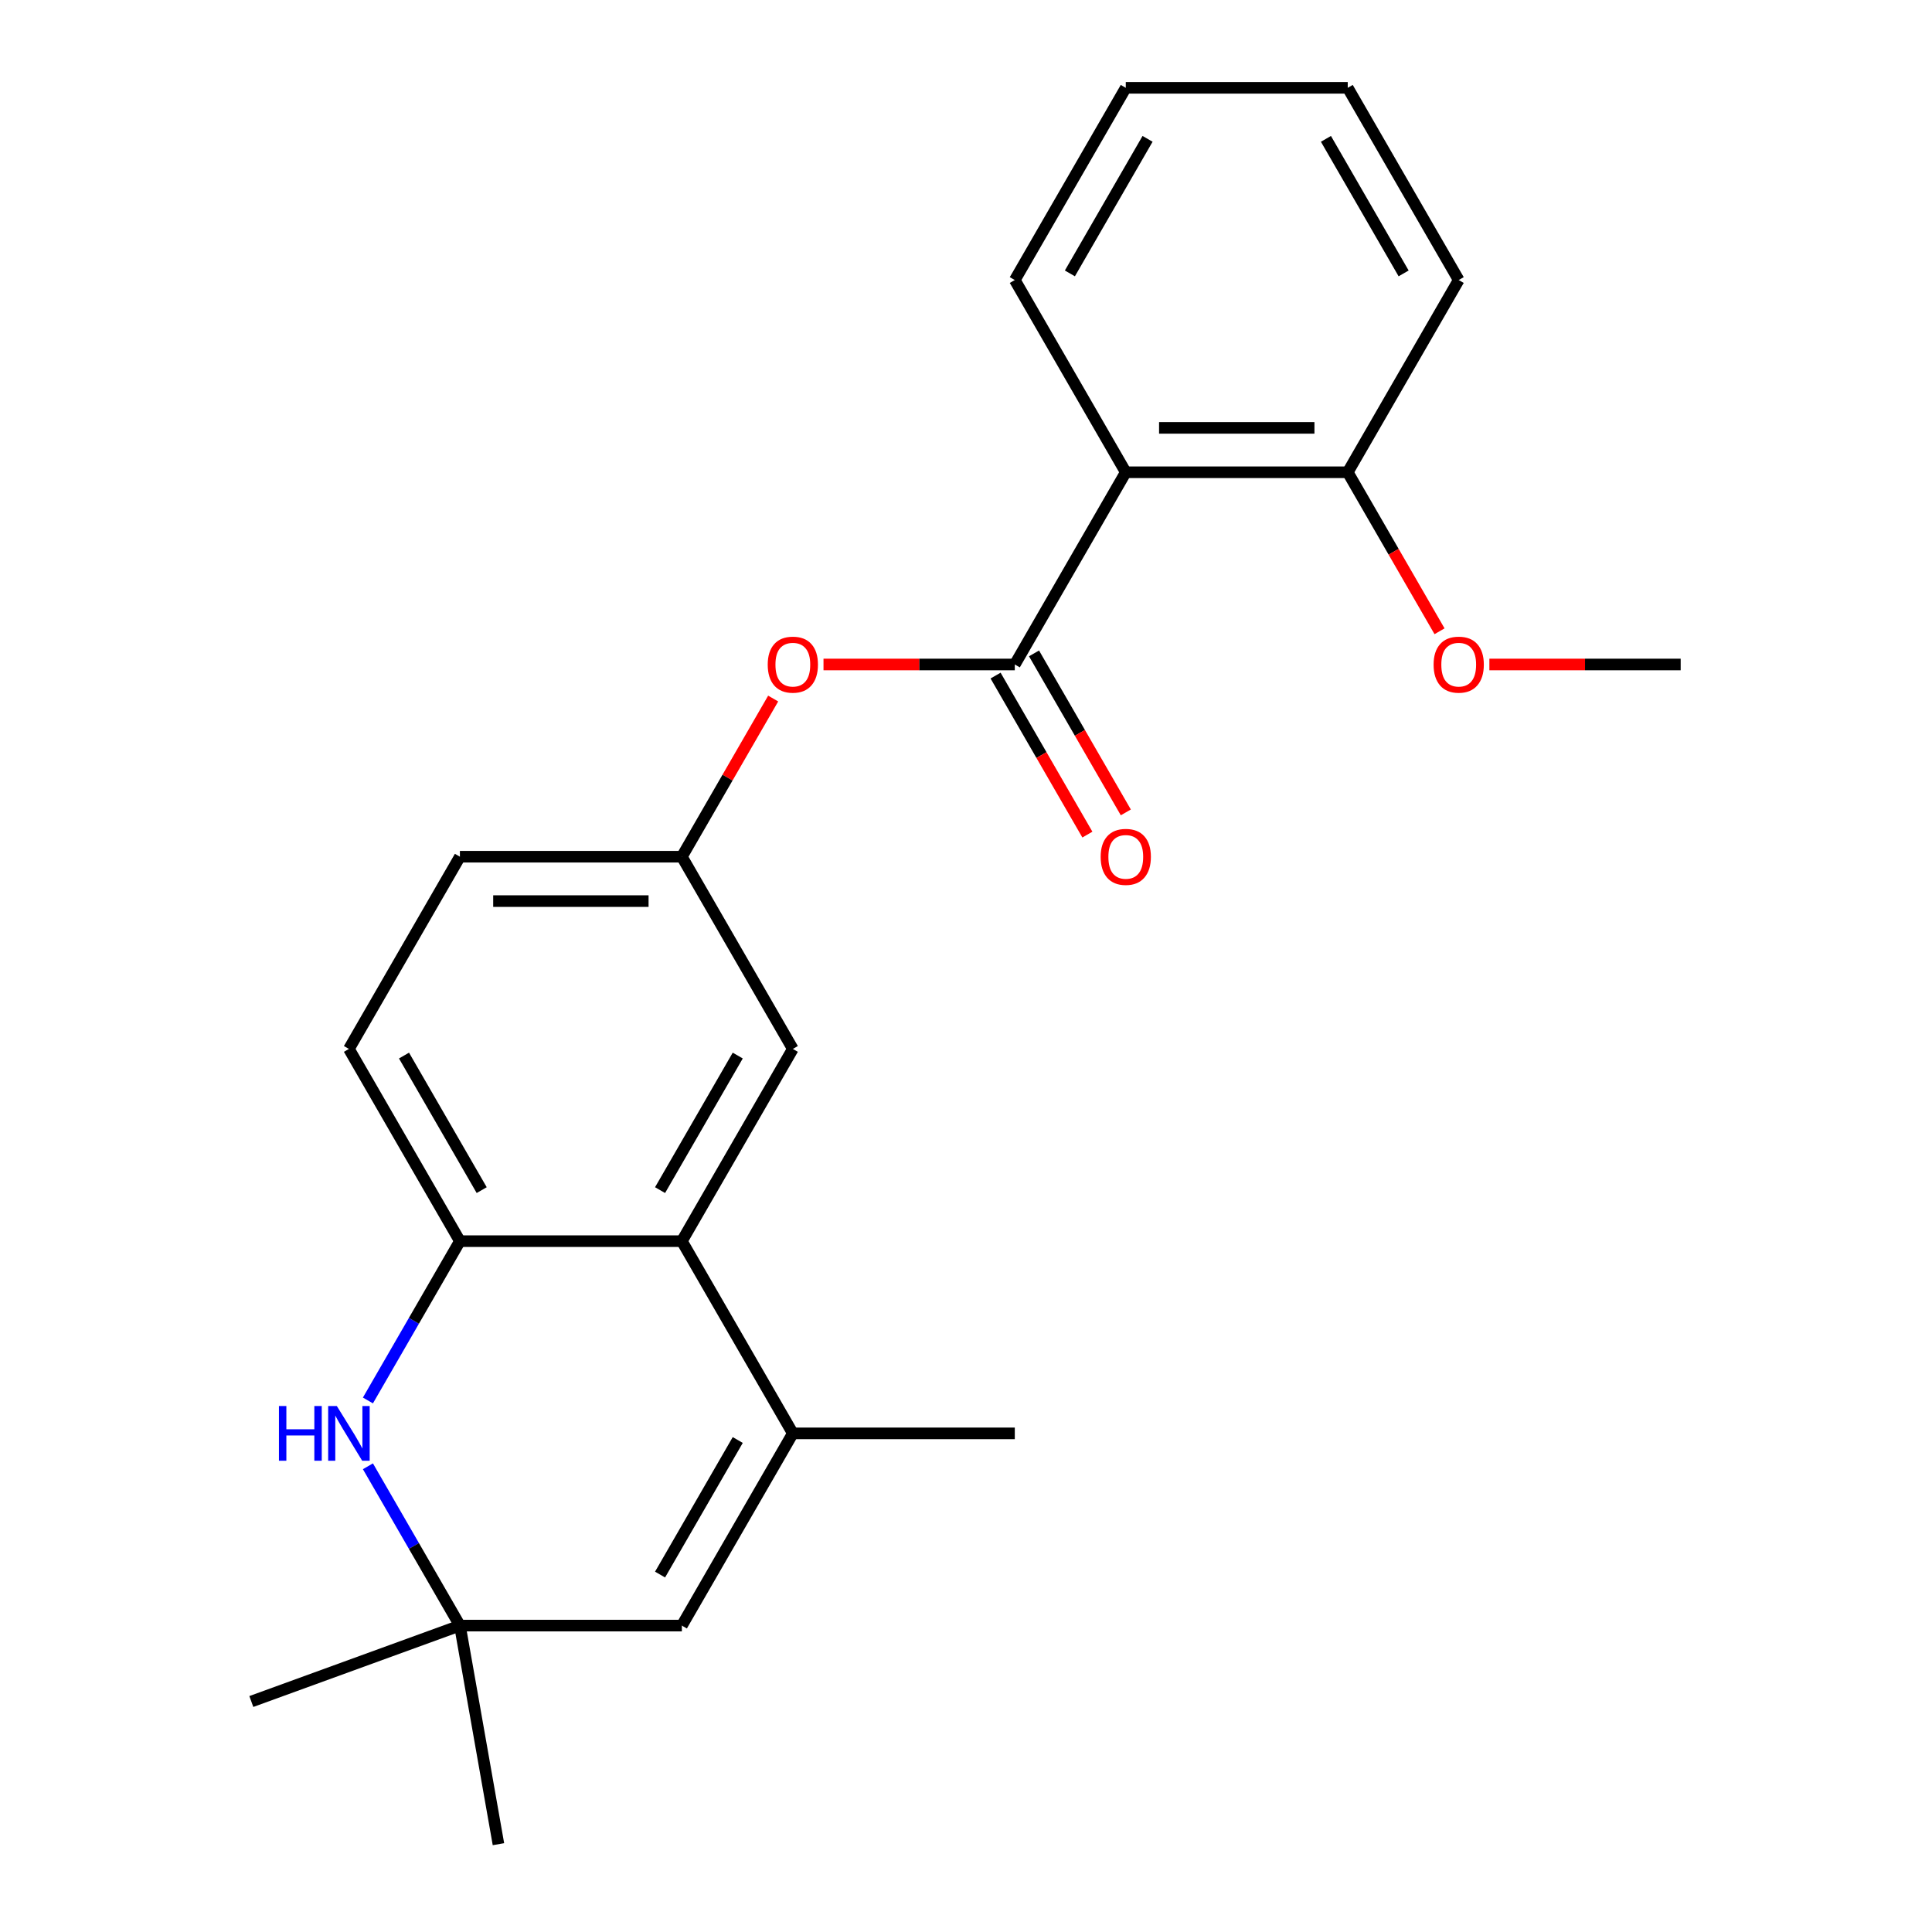 <?xml version='1.0' encoding='iso-8859-1'?>
<svg version='1.1' baseProfile='full'
              xmlns='http://www.w3.org/2000/svg'
                      xmlns:rdkit='http://www.rdkit.org/xml'
                      xmlns:xlink='http://www.w3.org/1999/xlink'
                  xml:space='preserve'
width='1000px' height='1000px' viewBox='0 0 1000 1000'>
<!-- END OF HEADER -->
<rect style='opacity:1.0;fill:#FFFFFF;stroke:none' width='1000' height='1000' x='0' y='0'> </rect>
<path class='bond-1' d='M 525.257,343.936 L 582.7,244.442' style='fill:none;fill-rule:evenodd;stroke:#000000;stroke-width:6px;stroke-linecap:butt;stroke-linejoin:miter;stroke-opacity:1' />
<path class='bond-7' d='M 525.257,343.936 L 475.75,343.936' style='fill:none;fill-rule:evenodd;stroke:#000000;stroke-width:6px;stroke-linecap:butt;stroke-linejoin:miter;stroke-opacity:1' />
<path class='bond-7' d='M 475.75,343.936 L 426.244,343.936' style='fill:none;fill-rule:evenodd;stroke:#FF0000;stroke-width:6px;stroke-linecap:butt;stroke-linejoin:miter;stroke-opacity:1' />
<path class='bond-10' d='M 515.308,349.68 L 539.066,390.831' style='fill:none;fill-rule:evenodd;stroke:#000000;stroke-width:6px;stroke-linecap:butt;stroke-linejoin:miter;stroke-opacity:1' />
<path class='bond-10' d='M 539.066,390.831 L 562.825,431.982' style='fill:none;fill-rule:evenodd;stroke:#FF0000;stroke-width:6px;stroke-linecap:butt;stroke-linejoin:miter;stroke-opacity:1' />
<path class='bond-10' d='M 535.207,338.192 L 558.965,379.343' style='fill:none;fill-rule:evenodd;stroke:#000000;stroke-width:6px;stroke-linecap:butt;stroke-linejoin:miter;stroke-opacity:1' />
<path class='bond-10' d='M 558.965,379.343 L 582.723,420.493' style='fill:none;fill-rule:evenodd;stroke:#FF0000;stroke-width:6px;stroke-linecap:butt;stroke-linejoin:miter;stroke-opacity:1' />
<path class='bond-0' d='M 410.372,741.911 L 352.929,642.418' style='fill:none;fill-rule:evenodd;stroke:#000000;stroke-width:6px;stroke-linecap:butt;stroke-linejoin:miter;stroke-opacity:1' />
<path class='bond-5' d='M 410.372,741.911 L 352.929,841.405' style='fill:none;fill-rule:evenodd;stroke:#000000;stroke-width:6px;stroke-linecap:butt;stroke-linejoin:miter;stroke-opacity:1' />
<path class='bond-5' d='M 381.856,745.347 L 341.646,814.993' style='fill:none;fill-rule:evenodd;stroke:#000000;stroke-width:6px;stroke-linecap:butt;stroke-linejoin:miter;stroke-opacity:1' />
<path class='bond-14' d='M 410.372,741.911 L 525.257,741.911' style='fill:none;fill-rule:evenodd;stroke:#000000;stroke-width:6px;stroke-linecap:butt;stroke-linejoin:miter;stroke-opacity:1' />
<path class='bond-9' d='M 582.7,244.442 L 697.586,244.442' style='fill:none;fill-rule:evenodd;stroke:#000000;stroke-width:6px;stroke-linecap:butt;stroke-linejoin:miter;stroke-opacity:1' />
<path class='bond-9' d='M 599.933,221.465 L 680.353,221.465' style='fill:none;fill-rule:evenodd;stroke:#000000;stroke-width:6px;stroke-linecap:butt;stroke-linejoin:miter;stroke-opacity:1' />
<path class='bond-15' d='M 582.7,244.442 L 525.257,144.948' style='fill:none;fill-rule:evenodd;stroke:#000000;stroke-width:6px;stroke-linecap:butt;stroke-linejoin:miter;stroke-opacity:1' />
<path class='bond-2' d='M 190.434,724.879 L 214.239,683.648' style='fill:none;fill-rule:evenodd;stroke:#0000FF;stroke-width:6px;stroke-linecap:butt;stroke-linejoin:miter;stroke-opacity:1' />
<path class='bond-2' d='M 214.239,683.648 L 238.043,642.418' style='fill:none;fill-rule:evenodd;stroke:#000000;stroke-width:6px;stroke-linecap:butt;stroke-linejoin:miter;stroke-opacity:1' />
<path class='bond-6' d='M 190.434,758.944 L 214.239,800.174' style='fill:none;fill-rule:evenodd;stroke:#0000FF;stroke-width:6px;stroke-linecap:butt;stroke-linejoin:miter;stroke-opacity:1' />
<path class='bond-6' d='M 214.239,800.174 L 238.043,841.405' style='fill:none;fill-rule:evenodd;stroke:#000000;stroke-width:6px;stroke-linecap:butt;stroke-linejoin:miter;stroke-opacity:1' />
<path class='bond-3' d='M 352.929,642.418 L 410.372,542.924' style='fill:none;fill-rule:evenodd;stroke:#000000;stroke-width:6px;stroke-linecap:butt;stroke-linejoin:miter;stroke-opacity:1' />
<path class='bond-3' d='M 341.646,616.005 L 381.856,546.359' style='fill:none;fill-rule:evenodd;stroke:#000000;stroke-width:6px;stroke-linecap:butt;stroke-linejoin:miter;stroke-opacity:1' />
<path class='bond-24' d='M 352.929,642.418 L 238.043,642.418' style='fill:none;fill-rule:evenodd;stroke:#000000;stroke-width:6px;stroke-linecap:butt;stroke-linejoin:miter;stroke-opacity:1' />
<path class='bond-4' d='M 238.043,642.418 L 180.6,542.924' style='fill:none;fill-rule:evenodd;stroke:#000000;stroke-width:6px;stroke-linecap:butt;stroke-linejoin:miter;stroke-opacity:1' />
<path class='bond-4' d='M 249.326,616.005 L 209.116,546.359' style='fill:none;fill-rule:evenodd;stroke:#000000;stroke-width:6px;stroke-linecap:butt;stroke-linejoin:miter;stroke-opacity:1' />
<path class='bond-25' d='M 352.929,841.405 L 238.043,841.405' style='fill:none;fill-rule:evenodd;stroke:#000000;stroke-width:6px;stroke-linecap:butt;stroke-linejoin:miter;stroke-opacity:1' />
<path class='bond-17' d='M 238.043,841.405 L 130.086,880.698' style='fill:none;fill-rule:evenodd;stroke:#000000;stroke-width:6px;stroke-linecap:butt;stroke-linejoin:miter;stroke-opacity:1' />
<path class='bond-18' d='M 238.043,841.405 L 257.993,954.545' style='fill:none;fill-rule:evenodd;stroke:#000000;stroke-width:6px;stroke-linecap:butt;stroke-linejoin:miter;stroke-opacity:1' />
<path class='bond-11' d='M 400.192,361.568 L 376.56,402.499' style='fill:none;fill-rule:evenodd;stroke:#FF0000;stroke-width:6px;stroke-linecap:butt;stroke-linejoin:miter;stroke-opacity:1' />
<path class='bond-11' d='M 376.56,402.499 L 352.929,443.43' style='fill:none;fill-rule:evenodd;stroke:#000000;stroke-width:6px;stroke-linecap:butt;stroke-linejoin:miter;stroke-opacity:1' />
<path class='bond-8' d='M 410.372,542.924 L 352.929,443.43' style='fill:none;fill-rule:evenodd;stroke:#000000;stroke-width:6px;stroke-linecap:butt;stroke-linejoin:miter;stroke-opacity:1' />
<path class='bond-16' d='M 697.586,244.442 L 721.344,285.593' style='fill:none;fill-rule:evenodd;stroke:#000000;stroke-width:6px;stroke-linecap:butt;stroke-linejoin:miter;stroke-opacity:1' />
<path class='bond-16' d='M 721.344,285.593 L 745.102,326.744' style='fill:none;fill-rule:evenodd;stroke:#FF0000;stroke-width:6px;stroke-linecap:butt;stroke-linejoin:miter;stroke-opacity:1' />
<path class='bond-19' d='M 697.586,244.442 L 755.028,144.948' style='fill:none;fill-rule:evenodd;stroke:#000000;stroke-width:6px;stroke-linecap:butt;stroke-linejoin:miter;stroke-opacity:1' />
<path class='bond-13' d='M 352.929,443.43 L 238.043,443.43' style='fill:none;fill-rule:evenodd;stroke:#000000;stroke-width:6px;stroke-linecap:butt;stroke-linejoin:miter;stroke-opacity:1' />
<path class='bond-13' d='M 335.696,466.407 L 255.276,466.407' style='fill:none;fill-rule:evenodd;stroke:#000000;stroke-width:6px;stroke-linecap:butt;stroke-linejoin:miter;stroke-opacity:1' />
<path class='bond-12' d='M 180.6,542.924 L 238.043,443.43' style='fill:none;fill-rule:evenodd;stroke:#000000;stroke-width:6px;stroke-linecap:butt;stroke-linejoin:miter;stroke-opacity:1' />
<path class='bond-21' d='M 525.257,144.948 L 582.7,45.455' style='fill:none;fill-rule:evenodd;stroke:#000000;stroke-width:6px;stroke-linecap:butt;stroke-linejoin:miter;stroke-opacity:1' />
<path class='bond-21' d='M 553.772,141.513 L 593.982,71.867' style='fill:none;fill-rule:evenodd;stroke:#000000;stroke-width:6px;stroke-linecap:butt;stroke-linejoin:miter;stroke-opacity:1' />
<path class='bond-20' d='M 770.9,343.936 L 820.407,343.936' style='fill:none;fill-rule:evenodd;stroke:#FF0000;stroke-width:6px;stroke-linecap:butt;stroke-linejoin:miter;stroke-opacity:1' />
<path class='bond-20' d='M 820.407,343.936 L 869.914,343.936' style='fill:none;fill-rule:evenodd;stroke:#000000;stroke-width:6px;stroke-linecap:butt;stroke-linejoin:miter;stroke-opacity:1' />
<path class='bond-23' d='M 755.028,144.948 L 697.586,45.455' style='fill:none;fill-rule:evenodd;stroke:#000000;stroke-width:6px;stroke-linecap:butt;stroke-linejoin:miter;stroke-opacity:1' />
<path class='bond-23' d='M 726.513,141.513 L 686.303,71.867' style='fill:none;fill-rule:evenodd;stroke:#000000;stroke-width:6px;stroke-linecap:butt;stroke-linejoin:miter;stroke-opacity:1' />
<path class='bond-22' d='M 582.7,45.455 L 697.586,45.455' style='fill:none;fill-rule:evenodd;stroke:#000000;stroke-width:6px;stroke-linecap:butt;stroke-linejoin:miter;stroke-opacity:1' />
<path  class='atom-3' d='M 144.38 727.751
L 148.22 727.751
L 148.22 739.791
L 162.7 739.791
L 162.7 727.751
L 166.54 727.751
L 166.54 756.071
L 162.7 756.071
L 162.7 742.991
L 148.22 742.991
L 148.22 756.071
L 144.38 756.071
L 144.38 727.751
' fill='#0000FF'/>
<path  class='atom-3' d='M 174.34 727.751
L 183.62 742.751
Q 184.54 744.231, 186.02 746.911
Q 187.5 749.591, 187.58 749.751
L 187.58 727.751
L 191.34 727.751
L 191.34 756.071
L 187.46 756.071
L 177.5 739.671
Q 176.34 737.751, 175.1 735.551
Q 173.9 733.351, 173.54 732.671
L 173.54 756.071
L 169.86 756.071
L 169.86 727.751
L 174.34 727.751
' fill='#0000FF'/>
<path  class='atom-8' d='M 397.372 344.016
Q 397.372 337.216, 400.732 333.416
Q 404.092 329.616, 410.372 329.616
Q 416.652 329.616, 420.012 333.416
Q 423.372 337.216, 423.372 344.016
Q 423.372 350.896, 419.972 354.816
Q 416.572 358.696, 410.372 358.696
Q 404.132 358.696, 400.732 354.816
Q 397.372 350.936, 397.372 344.016
M 410.372 355.496
Q 414.692 355.496, 417.012 352.616
Q 419.372 349.696, 419.372 344.016
Q 419.372 338.456, 417.012 335.656
Q 414.692 332.816, 410.372 332.816
Q 406.052 332.816, 403.692 335.616
Q 401.372 338.416, 401.372 344.016
Q 401.372 349.736, 403.692 352.616
Q 406.052 355.496, 410.372 355.496
' fill='#FF0000'/>
<path  class='atom-11' d='M 569.7 443.51
Q 569.7 436.71, 573.06 432.91
Q 576.42 429.11, 582.7 429.11
Q 588.98 429.11, 592.34 432.91
Q 595.7 436.71, 595.7 443.51
Q 595.7 450.39, 592.3 454.31
Q 588.9 458.19, 582.7 458.19
Q 576.46 458.19, 573.06 454.31
Q 569.7 450.43, 569.7 443.51
M 582.7 454.99
Q 587.02 454.99, 589.34 452.11
Q 591.7 449.19, 591.7 443.51
Q 591.7 437.95, 589.34 435.15
Q 587.02 432.31, 582.7 432.31
Q 578.38 432.31, 576.02 435.11
Q 573.7 437.91, 573.7 443.51
Q 573.7 449.23, 576.02 452.11
Q 578.38 454.99, 582.7 454.99
' fill='#FF0000'/>
<path  class='atom-17' d='M 742.028 344.016
Q 742.028 337.216, 745.388 333.416
Q 748.748 329.616, 755.028 329.616
Q 761.308 329.616, 764.668 333.416
Q 768.028 337.216, 768.028 344.016
Q 768.028 350.896, 764.628 354.816
Q 761.228 358.696, 755.028 358.696
Q 748.788 358.696, 745.388 354.816
Q 742.028 350.936, 742.028 344.016
M 755.028 355.496
Q 759.348 355.496, 761.668 352.616
Q 764.028 349.696, 764.028 344.016
Q 764.028 338.456, 761.668 335.656
Q 759.348 332.816, 755.028 332.816
Q 750.708 332.816, 748.348 335.616
Q 746.028 338.416, 746.028 344.016
Q 746.028 349.736, 748.348 352.616
Q 750.708 355.496, 755.028 355.496
' fill='#FF0000'/>
</svg>
